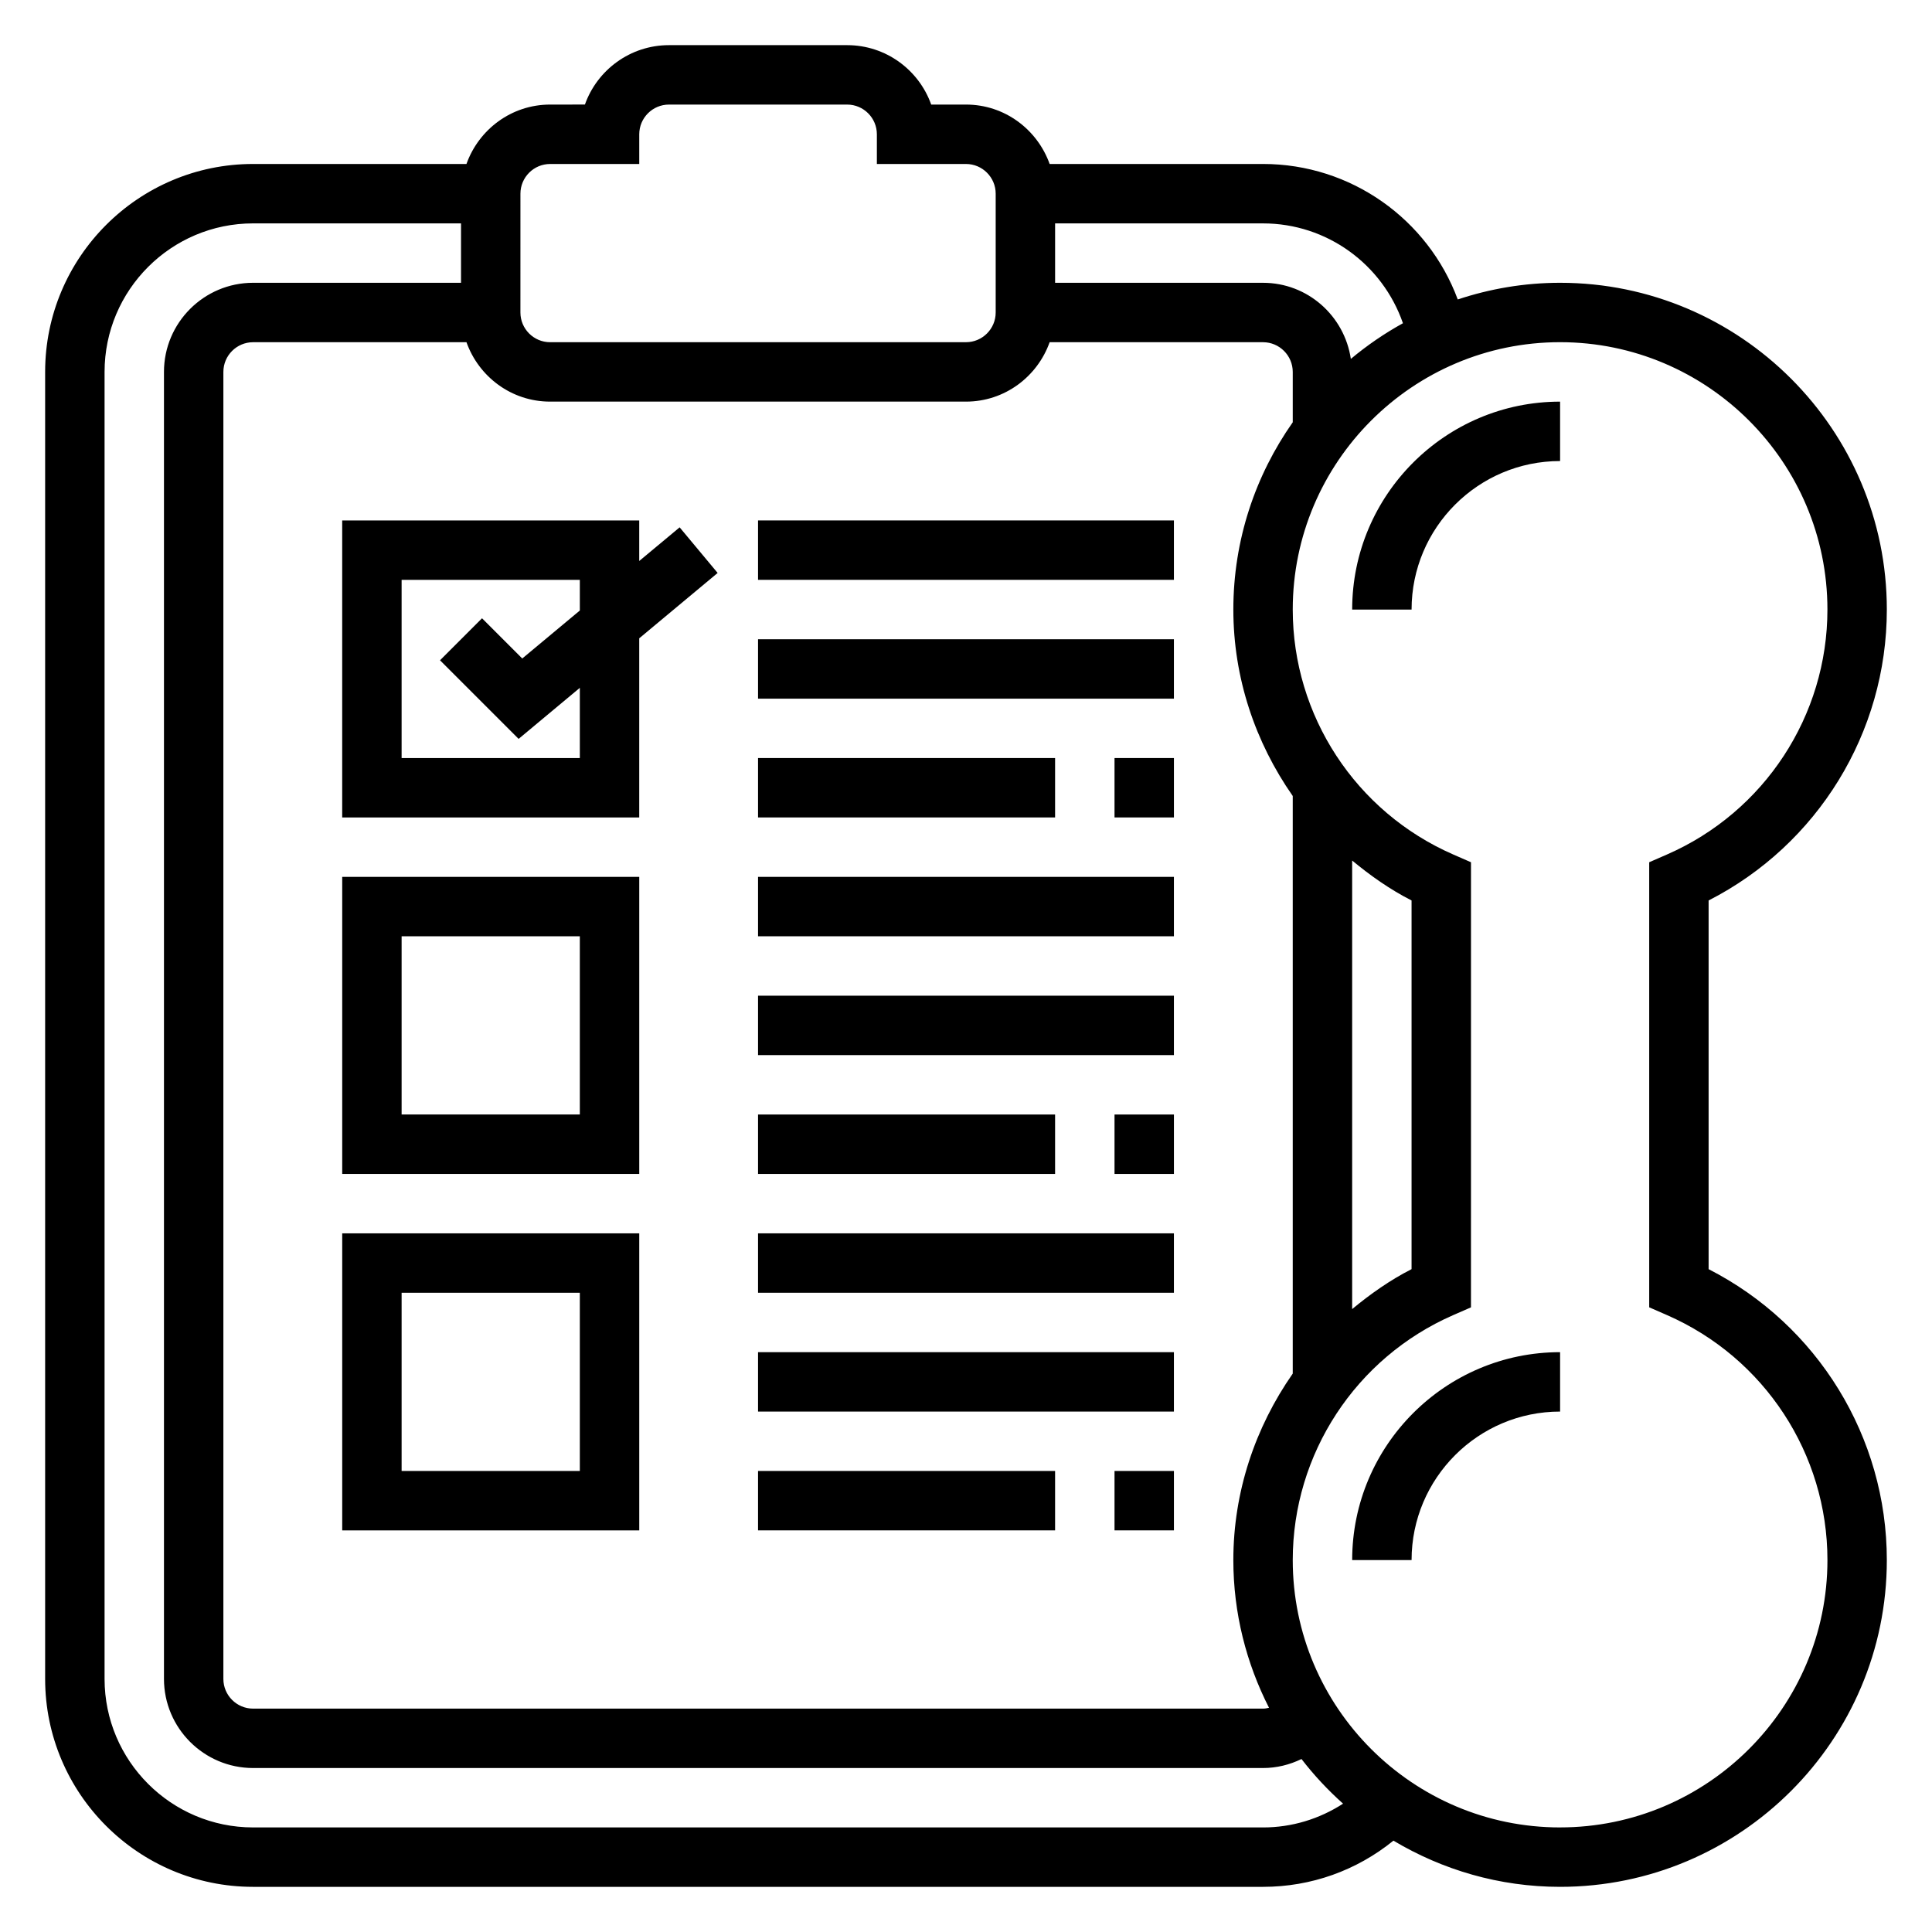 <?xml version="1.0" encoding="UTF-8"?>
<!-- Uploaded to: ICON Repo, www.iconrepo.com, Generator: ICON Repo Mixer Tools -->
<svg fill="#000000" width="800px" height="800px" version="1.1" viewBox="144 144 512 512" xmlns="http://www.w3.org/2000/svg">
 <g>
  <path d="m234.69 455.1h78.719v-78.719h-78.719zm15.742-62.977h47.23v47.23h-47.23z"/>
  <path d="m234.69 549.57h78.719v-78.719h-78.719zm15.742-62.977h47.23v47.23h-47.23z"/>
  <path d="m324.11 283.75-10.707 8.918v-10.746h-78.719v78.719h78.719v-47.484l20.781-17.32zm-26.449 61.148h-47.23v-47.23h47.23v8.125l-15.258 12.715-10.66-10.66-11.133 11.133 20.828 20.828 16.223-13.527z"/>
  <path d="m344.89 281.92h110.21v15.742h-110.21z"/>
  <path d="m344.89 313.41h110.21v15.742h-110.21z"/>
  <path d="m344.89 344.89h78.719v15.742h-78.719z"/>
  <path d="m439.36 344.89h15.742v15.742h-15.742z"/>
  <path d="m344.89 376.38h110.21v15.742h-110.21z"/>
  <path d="m344.89 407.87h110.21v15.742h-110.21z"/>
  <path d="m344.89 439.36h78.719v15.742h-78.719z"/>
  <path d="m439.36 439.36h15.742v15.742h-15.742z"/>
  <path d="m344.89 470.85h110.21v15.742h-110.21z"/>
  <path d="m344.89 502.34h110.21v15.742h-110.21z"/>
  <path d="m344.89 533.82h78.719v15.742h-78.719z"/>
  <path d="m439.36 533.82h15.742v15.742h-15.742z"/>
  <path d="m502.34 305.54h15.742c0-21.703 17.656-39.359 39.359-39.359v-15.742c-30.383-0.004-55.102 24.715-55.102 55.102z"/>
  <path d="m502.34 557.44h15.742c0-21.703 17.656-39.359 39.359-39.359v-15.742c-30.383 0-55.102 24.719-55.102 55.102z"/>
  <path d="m596.8 480.34v-97.707c28.859-14.738 47.23-44.445 47.23-77.098 0-47.742-38.848-86.594-86.594-86.594-9.477 0-18.578 1.582-27.117 4.418-7.887-21.254-28.285-35.906-51.602-35.906h-56.551c-3.262-9.141-11.922-15.742-22.168-15.742h-9.219c-3.254-9.164-12.004-15.746-22.27-15.746h-47.23c-10.266 0-19.02 6.582-22.27 15.742l-9.223 0.004c-10.25 0-18.91 6.606-22.168 15.742h-56.551c-30.387 0-55.105 24.719-55.105 55.105v346.37c0 30.387 24.719 55.105 55.105 55.105h267.65c12.754 0 24.789-4.328 34.559-12.242 12.949 7.723 28.023 12.242 44.16 12.242 47.742 0 86.594-38.848 86.594-86.594 0-32.652-18.375-62.367-47.23-77.098zm-81.004-250.68c-4.914 2.707-9.531 5.879-13.809 9.453-1.691-11.383-11.43-20.168-23.27-20.168h-55.105v-15.742h55.105c16.941 0 31.668 10.848 37.078 26.457zm-13.461 142.39c4.84 4.008 10.02 7.668 15.742 10.586v97.699c-5.723 2.922-10.902 6.582-15.742 10.586zm-15.746-17.102v153.07c-9.941 14.242-15.742 31.324-15.742 49.414 0 14.09 3.457 27.371 9.453 39.141-0.504 0.117-1 0.23-1.582 0.23h-267.65c-4.336 0-7.871-3.535-7.871-7.871v-346.37c0-4.336 3.535-7.871 7.871-7.871h56.551c3.258 9.141 11.918 15.742 22.168 15.742h110.21c10.25 0 18.91-6.606 22.168-15.742h56.555c4.336 0 7.871 3.535 7.871 7.871v13.344c-9.887 14.066-15.742 31.164-15.742 49.633 0 18.098 5.801 35.172 15.742 49.41zm-204.67-159.62c0-4.336 3.535-7.871 7.871-7.871h23.617v-7.871c0-4.336 3.535-7.871 7.871-7.871h47.23c4.336 0 7.871 3.535 7.871 7.871v7.871h23.617c4.336 0 7.871 3.535 7.871 7.871v31.488c0 4.336-3.535 7.871-7.871 7.871l-110.21 0.004c-4.336 0-7.871-3.535-7.871-7.871zm196.8 432.96h-267.65c-21.703 0-39.359-17.656-39.359-39.359v-346.37c0-21.703 17.656-39.359 39.359-39.359h55.105v15.742h-55.105c-13.02 0-23.617 10.598-23.617 23.617v346.37c0 13.02 10.598 23.617 23.617 23.617h267.65c3.574 0 7.031-0.852 10.188-2.387 3.297 4.281 6.992 8.234 11.02 11.832-6.281 4.055-13.555 6.301-21.207 6.301zm78.719 0c-39.062 0-70.848-31.789-70.848-70.848 0-28.141 16.688-53.625 42.508-64.914l4.723-2.062 0.004-117.96-4.723-2.062c-25.82-11.285-42.512-36.77-42.512-64.91 0-39.062 31.789-70.848 70.848-70.848 39.062 0 70.848 31.789 70.848 70.848 0 28.141-16.688 53.625-42.508 64.914l-4.723 2.059v117.95l4.723 2.062c25.82 11.293 42.512 36.773 42.512 64.914 0 39.062-31.789 70.852-70.852 70.852z"/>
 </g>
</svg>
